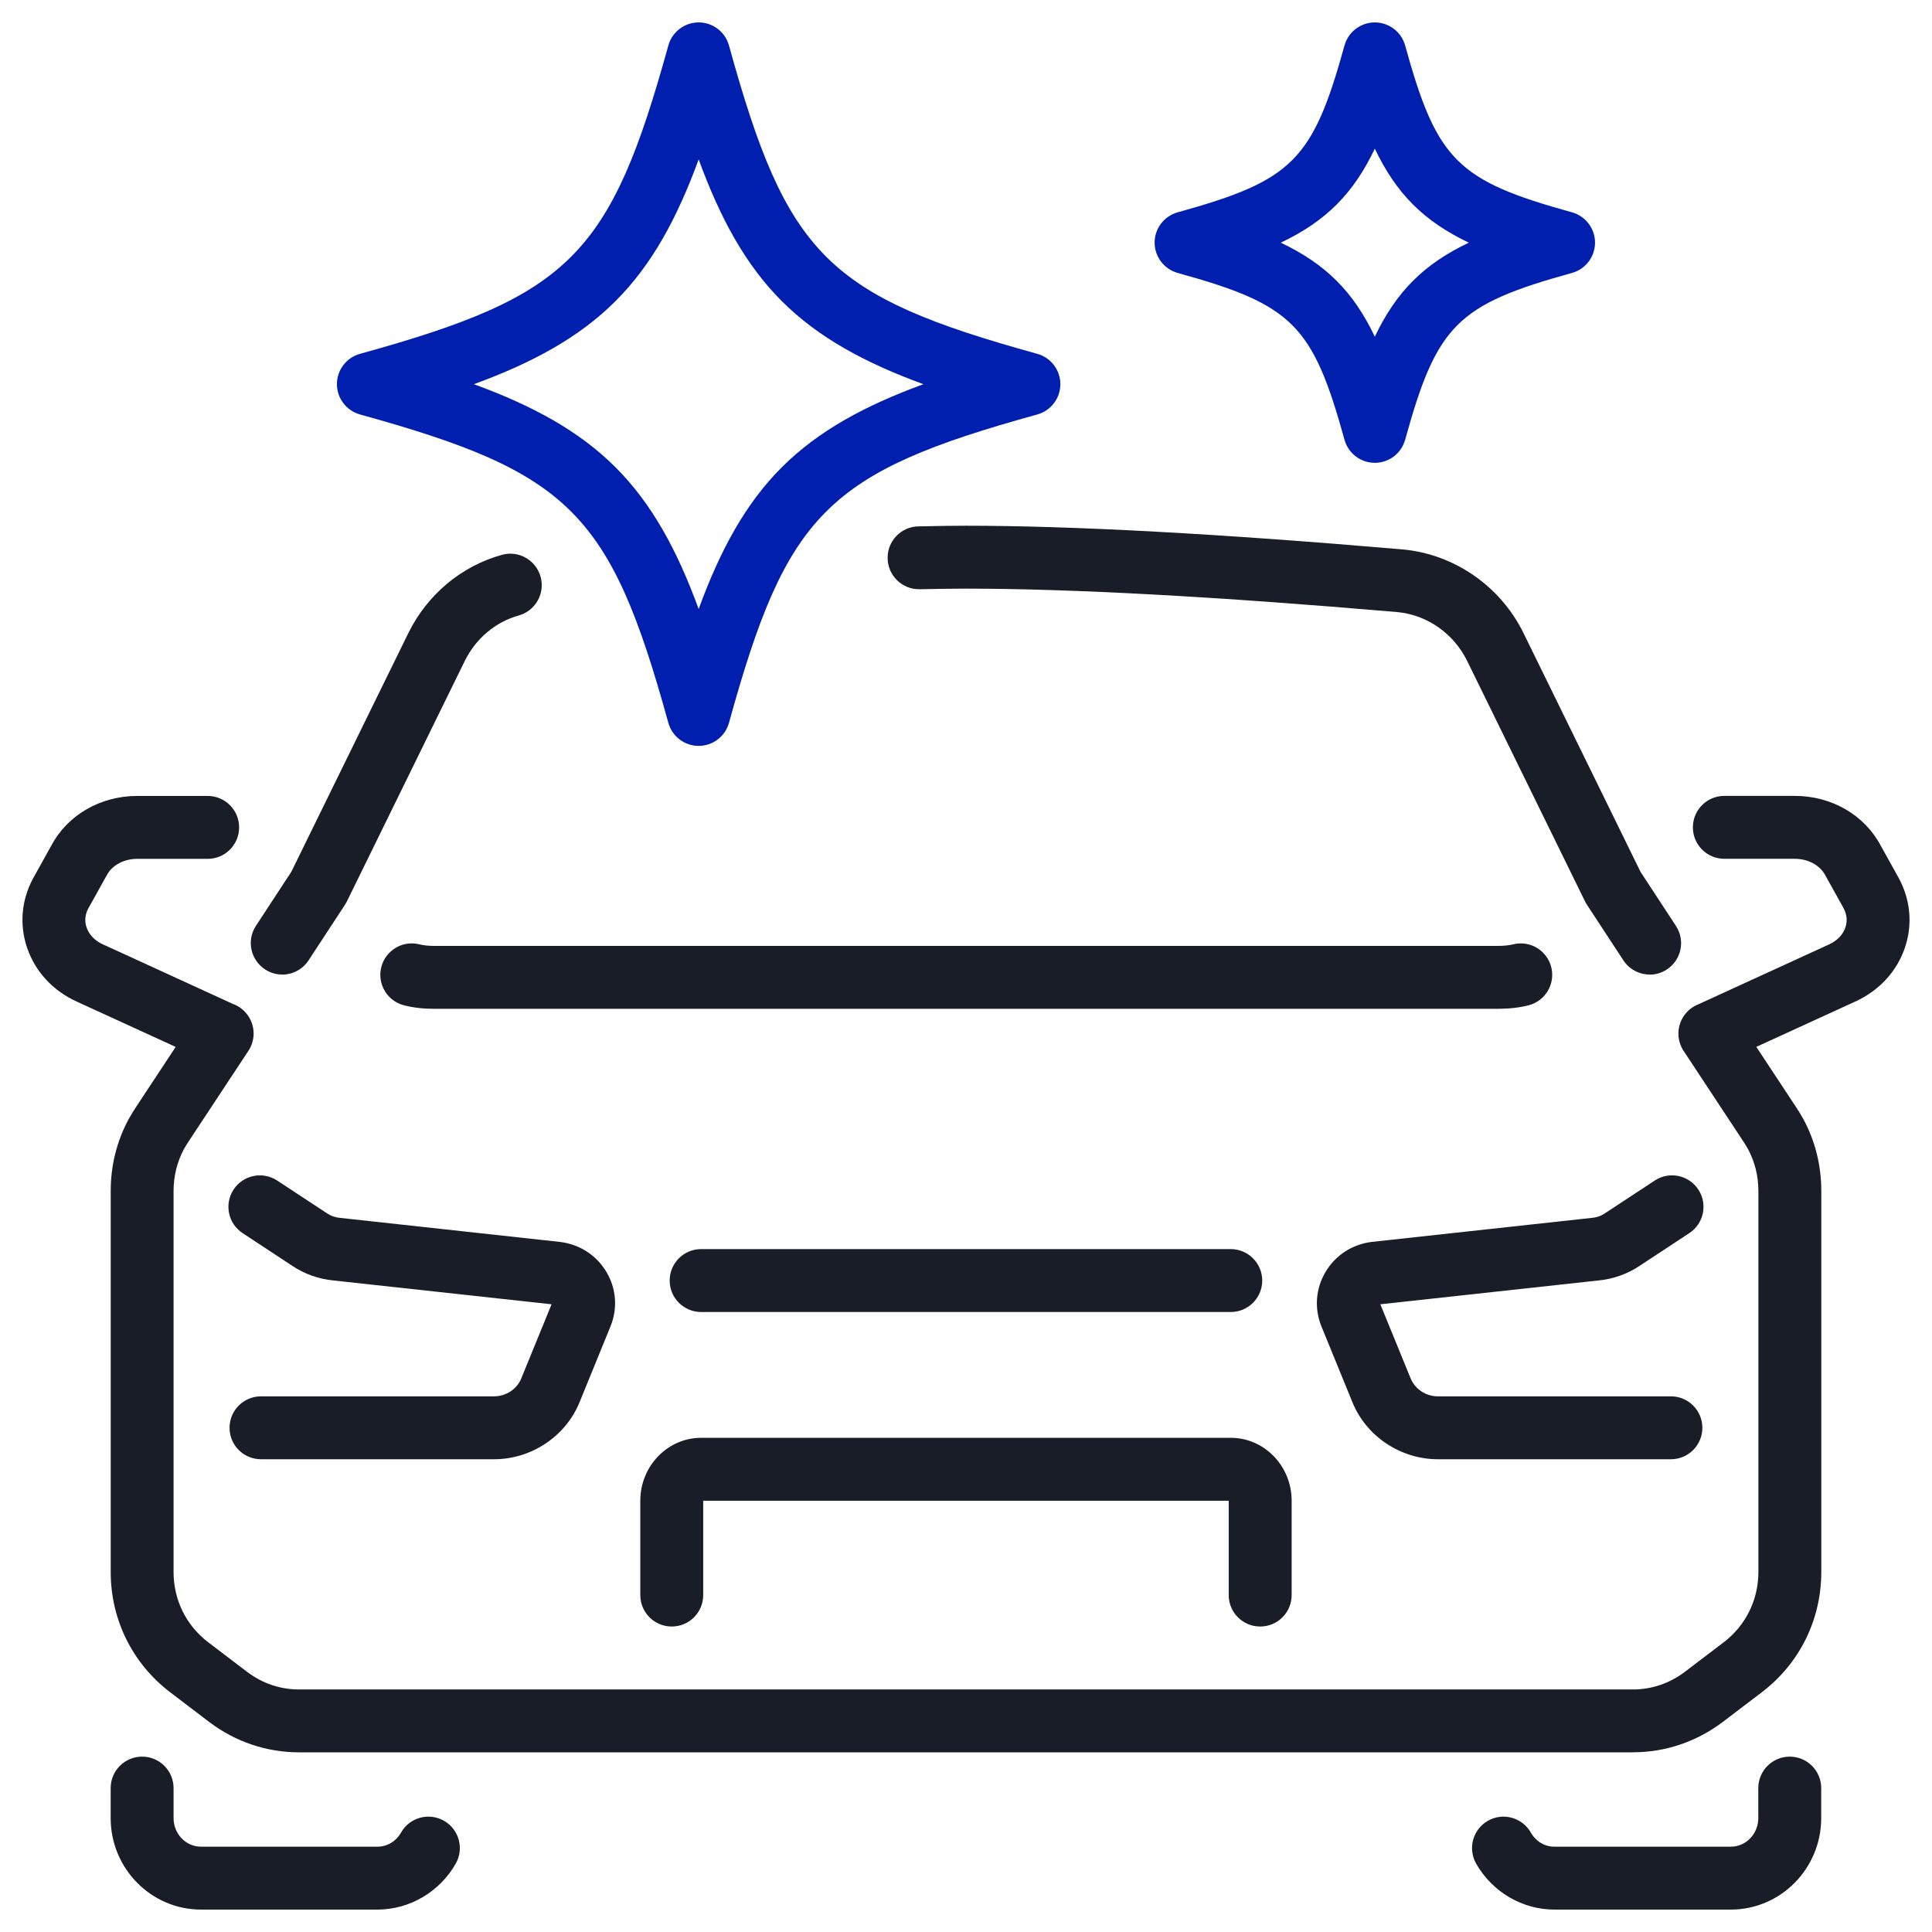 <svg width="43" height="43" viewBox="0 0 43 43" fill="none" xmlns="http://www.w3.org/2000/svg">
<path d="M30.599 10.301C30.284 10.301 30.008 10.091 29.924 9.787C29.218 7.232 28.768 6.781 26.212 6.075C25.91 5.991 25.698 5.715 25.698 5.4C25.698 5.085 25.909 4.809 26.212 4.725C28.767 4.019 29.218 3.568 29.924 1.013C30.008 0.709 30.284 0.499 30.599 0.499C30.914 0.499 31.19 0.709 31.274 1.013C31.98 3.568 32.43 4.019 34.986 4.725C35.289 4.809 35.5 5.085 35.5 5.4C35.5 5.715 35.29 5.991 34.986 6.075C32.431 6.781 31.98 7.232 31.274 9.787C31.19 10.091 30.914 10.301 30.599 10.301ZM28.507 5.401C29.509 5.879 30.121 6.491 30.599 7.493C31.077 6.491 31.688 5.879 32.691 5.401C31.689 4.923 31.077 4.311 30.599 3.309C30.121 4.311 29.51 4.923 28.507 5.401Z" fill="#001FAF"/>
<path d="M15.55 16.601C15.235 16.601 14.959 16.391 14.875 16.087C13.585 11.414 12.687 10.516 8.013 9.225C7.71 9.141 7.499 8.865 7.499 8.55C7.499 8.235 7.709 7.959 8.013 7.875C12.686 6.584 13.584 5.687 14.875 1.013C14.959 0.709 15.235 0.499 15.55 0.499C15.865 0.499 16.141 0.709 16.225 1.013C17.515 5.686 18.413 6.584 23.086 7.875C23.389 7.959 23.6 8.235 23.6 8.55C23.6 8.865 23.39 9.141 23.086 9.225C18.413 10.516 17.515 11.413 16.225 16.087C16.141 16.391 15.865 16.601 15.55 16.601ZM10.547 8.551C11.853 9.029 12.888 9.589 13.7 10.401C14.512 11.213 15.072 12.248 15.55 13.554C16.028 12.248 16.588 11.213 17.399 10.401C18.212 9.589 19.247 9.029 20.552 8.551C19.247 8.073 18.212 7.513 17.399 6.701C16.588 5.889 16.028 4.854 15.55 3.548C15.072 4.854 14.512 5.889 13.7 6.701C12.888 7.513 11.853 8.073 10.547 8.551Z" fill="#001FAF"/>
<path d="M36.717 21.69C36.489 21.69 36.265 21.579 36.131 21.374L35.319 20.135C35.303 20.111 35.289 20.085 35.276 20.059L32.651 14.704C32.353 14.098 31.759 13.684 31.101 13.623C27.073 13.277 23.841 13.101 21.498 13.101C21.18 13.101 20.852 13.107 20.505 13.114H20.468C20.085 13.123 19.762 12.815 19.756 12.428C19.747 12.041 20.055 11.722 20.442 11.715H20.477C20.831 11.707 21.166 11.701 21.498 11.701C23.88 11.701 27.153 11.879 31.225 12.229C32.369 12.335 33.396 13.047 33.907 14.088L36.513 19.405L37.301 20.608C37.513 20.931 37.423 21.365 37.099 21.577C36.981 21.655 36.848 21.692 36.716 21.692L36.717 21.69Z" fill="#181D27"/>
<path d="M6.281 21.69C6.149 21.69 6.016 21.653 5.898 21.575C5.575 21.363 5.484 20.929 5.696 20.606L6.484 19.403L9.09 14.087C9.514 13.23 10.271 12.598 11.17 12.349C11.542 12.245 11.928 12.464 12.032 12.837C12.135 13.21 11.917 13.595 11.544 13.699C11.029 13.842 10.593 14.209 10.346 14.707L7.722 20.06C7.709 20.086 7.695 20.111 7.679 20.136L6.867 21.375C6.733 21.58 6.509 21.691 6.281 21.691V21.69Z" fill="#181D27"/>
<path d="M8.402 42.501H4.473C3.365 42.501 2.463 41.588 2.463 40.465V39.797C2.463 39.41 2.776 39.097 3.163 39.097C3.55 39.097 3.863 39.41 3.863 39.797V40.465C3.863 40.816 4.137 41.101 4.473 41.101H8.402C8.618 41.101 8.814 40.983 8.927 40.785C9.119 40.449 9.546 40.333 9.882 40.525C10.218 40.717 10.334 41.145 10.142 41.48C9.782 42.11 9.115 42.501 8.401 42.501H8.402Z" fill="#181D27"/>
<path d="M38.525 42.501H34.596C33.882 42.501 33.215 42.11 32.855 41.48C32.663 41.144 32.78 40.717 33.115 40.525C33.451 40.333 33.878 40.45 34.07 40.785C34.183 40.983 34.379 41.101 34.595 41.101H38.524C38.86 41.101 39.134 40.816 39.134 40.465V39.797C39.134 39.41 39.447 39.097 39.834 39.097C40.221 39.097 40.534 39.41 40.534 39.797V40.465C40.534 41.588 39.632 42.501 38.524 42.501H38.525Z" fill="#181D27"/>
<path d="M33.322 22.453H9.676C9.421 22.453 9.205 22.429 8.995 22.376C8.62 22.282 8.392 21.902 8.486 21.527C8.58 21.152 8.96 20.924 9.335 21.018C9.431 21.042 9.539 21.053 9.676 21.053H33.322C33.465 21.053 33.584 21.041 33.677 21.018C34.052 20.924 34.432 21.152 34.526 21.527C34.62 21.902 34.392 22.282 34.017 22.376C33.81 22.428 33.583 22.453 33.322 22.453Z" fill="#181D27"/>
<path d="M36.344 39.001H6.654C5.934 39.001 5.245 38.769 4.662 38.33L3.788 37.665C2.947 37.024 2.464 36.048 2.464 34.987V26.509C2.464 25.942 2.598 25.404 2.861 24.912C2.866 24.903 2.871 24.895 2.876 24.886L2.904 24.839C2.936 24.784 2.975 24.716 3.022 24.647L3.91 23.301L1.714 22.295C1.177 22.052 0.781 21.623 0.601 21.088C0.429 20.576 0.477 20.029 0.738 19.547L1.144 18.817C1.506 18.137 2.237 17.715 3.054 17.715H4.622C5.009 17.715 5.322 18.028 5.322 18.415C5.322 18.802 5.009 19.115 4.622 19.115H3.054C2.76 19.115 2.494 19.257 2.378 19.478C2.376 19.483 2.373 19.487 2.37 19.492L1.964 20.221C1.874 20.388 1.893 20.543 1.927 20.641C1.982 20.804 2.112 20.938 2.292 21.02L2.812 21.257L5.18 22.343C5.197 22.349 5.215 22.356 5.232 22.364C5.545 22.505 5.71 22.853 5.621 23.184C5.6 23.262 5.566 23.334 5.521 23.4L4.186 25.423C4.186 25.423 4.18 25.431 4.177 25.436C4.16 25.461 4.138 25.499 4.115 25.539L4.089 25.584C3.939 25.868 3.863 26.179 3.863 26.51V34.988C3.863 35.609 4.144 36.179 4.635 36.552L5.506 37.215C5.842 37.468 6.24 37.602 6.654 37.602H36.345C36.759 37.602 37.157 37.467 37.496 37.212L38.364 36.552C38.854 36.178 39.136 35.608 39.136 34.988V26.51C39.136 26.18 39.06 25.868 38.91 25.584L38.884 25.539C38.861 25.499 38.839 25.461 38.822 25.436C38.819 25.432 38.816 25.428 38.813 25.423L37.491 23.419C37.441 23.35 37.403 23.272 37.38 23.187C37.291 22.855 37.455 22.507 37.768 22.366C37.78 22.361 37.791 22.356 37.803 22.351L40.706 21.021C40.889 20.938 41.018 20.804 41.073 20.641C41.106 20.542 41.126 20.388 41.032 20.213L40.63 19.491C40.63 19.491 40.625 19.482 40.622 19.477C40.506 19.257 40.241 19.114 39.946 19.114H38.378C37.991 19.114 37.678 18.801 37.678 18.414C37.678 18.027 37.991 17.714 38.378 17.714H39.946C40.763 17.714 41.494 18.136 41.856 18.816L42.258 19.539C42.523 20.028 42.571 20.575 42.399 21.087C42.219 21.622 41.823 22.051 41.284 22.295L39.09 23.3L39.978 24.646C40.026 24.716 40.065 24.783 40.096 24.838L40.124 24.885C40.129 24.894 40.134 24.902 40.139 24.911C40.403 25.403 40.536 25.94 40.536 26.508V34.986C40.536 36.047 40.054 37.023 39.212 37.664L38.341 38.327C37.754 38.768 37.065 39 36.345 39L36.344 39.001Z" fill="#181D27"/>
<path d="M10.996 32.478H5.809C5.422 32.478 5.109 32.165 5.109 31.778C5.109 31.391 5.422 31.078 5.809 31.078H10.996C11.263 31.078 11.507 30.917 11.603 30.676L12.276 29.029L7.422 28.499C7.091 28.467 6.773 28.354 6.502 28.171L5.399 27.445C5.076 27.232 4.987 26.798 5.199 26.475C5.411 26.152 5.846 26.063 6.169 26.275L7.276 27.003L7.285 27.009C7.362 27.062 7.459 27.095 7.558 27.105C7.562 27.105 7.566 27.105 7.569 27.106L12.461 27.641C12.901 27.694 13.277 27.938 13.498 28.311C13.716 28.679 13.75 29.117 13.591 29.513L12.902 31.201C12.597 31.963 11.831 32.478 10.997 32.478H10.996Z" fill="#181D27"/>
<path d="M37.189 32.478H32.002C31.168 32.478 30.401 31.963 30.095 31.196L29.409 29.517C29.249 29.118 29.283 28.68 29.501 28.311C29.722 27.937 30.098 27.693 30.53 27.641L35.429 27.106C35.429 27.106 35.437 27.106 35.44 27.105C35.539 27.096 35.636 27.062 35.713 27.009L35.722 27.003L36.829 26.275C37.152 26.062 37.586 26.152 37.799 26.475C38.012 26.798 37.922 27.232 37.599 27.445L36.496 28.171C36.225 28.354 35.907 28.467 35.576 28.499L30.722 29.029L31.393 30.671C31.491 30.916 31.735 31.078 32.002 31.078H37.189C37.576 31.078 37.889 31.391 37.889 31.778C37.889 32.165 37.576 32.478 37.189 32.478Z" fill="#181D27"/>
<path d="M27.392 29.201H15.605C15.218 29.201 14.905 28.888 14.905 28.501C14.905 28.114 15.218 27.801 15.605 27.801H27.392C27.779 27.801 28.093 28.114 28.093 28.501C28.093 28.888 27.779 29.201 27.392 29.201Z" fill="#181D27"/>
<path d="M28.047 36.201C27.66 36.201 27.347 35.888 27.347 35.501V33.401H15.651V35.501C15.651 35.888 15.338 36.201 14.951 36.201C14.564 36.201 14.251 35.888 14.251 35.501V33.401C14.251 32.629 14.859 32.001 15.606 32.001H27.393C28.14 32.001 28.748 32.629 28.748 33.401V35.501C28.748 35.888 28.435 36.201 28.048 36.201H28.047Z" fill="#181D27"/>
</svg>
